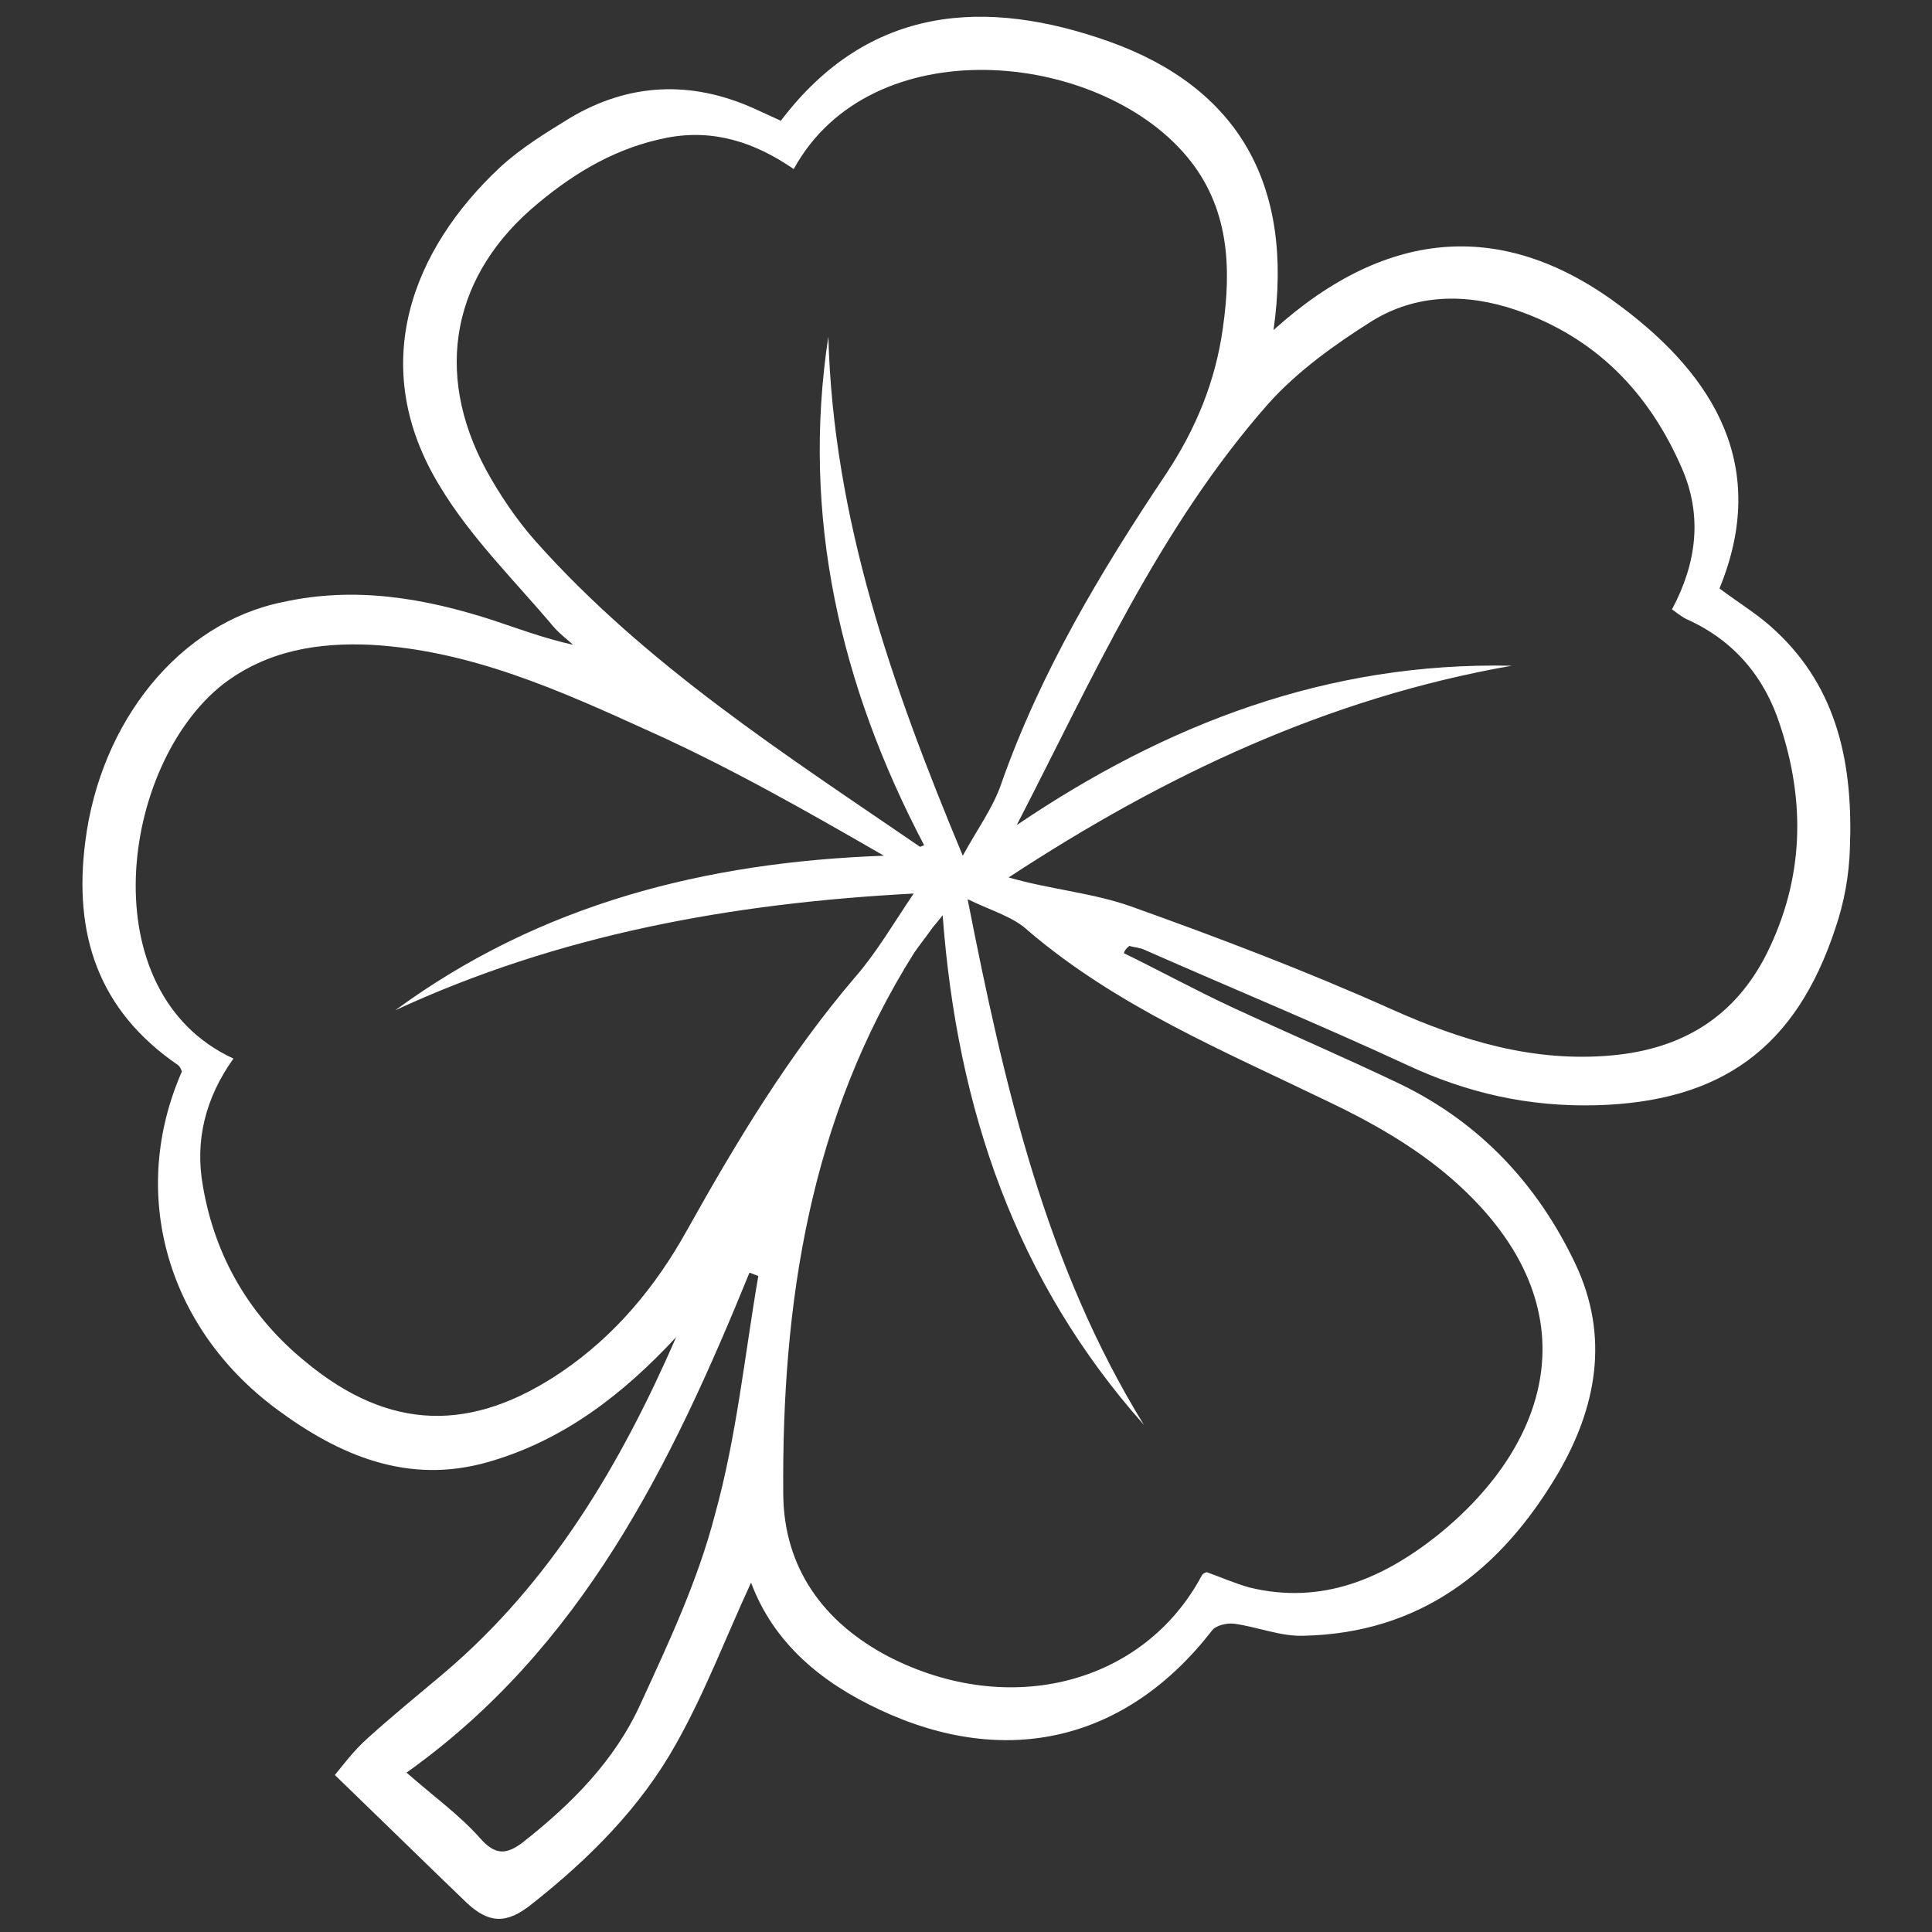 <?xml version="1.0" encoding="utf-8"?>
<!-- Generator: Adobe Illustrator 24.0.2, SVG Export Plug-In . SVG Version: 6.00 Build 0)  -->
<svg version="1.1" id="Layer_1" xmlns="http://www.w3.org/2000/svg" xmlns:xlink="http://www.w3.org/1999/xlink" x="0px" y="0px"
	 viewBox="0 0 24 24" style="enable-background:new 0 0 24 24;" xml:space="preserve">
<rect x="0" y="0" width="24" height="24" fill="#333333" stroke="none"/>
<style type="text/css">
	.st0{fill:#FFFFFF;}
</style>
<g id="gI0FcW_1_">
	<g>
		<path class="st0" d="M13.96,11.84c0.45,0.22,0.89,0.46,1.34,0.67c0.69,0.32,1.39,0.62,2.08,0.95c1,0.48,1.72,1.25,2.19,2.24
			c0.43,0.91,0.26,1.79-0.22,2.61c-0.71,1.2-1.71,1.98-3.16,2.01c-0.28,0.01-0.57-0.11-0.86-0.15c-0.09-0.01-0.22,0.02-0.27,0.08
			c-1.06,1.37-2.55,1.73-4.13,0.99c-0.73-0.34-1.32-0.83-1.6-1.58c-0.31,0.67-0.57,1.36-0.93,2c-0.44,0.79-1.08,1.43-1.79,1.99
			c-0.32,0.26-0.54,0.24-0.81-0.01c-0.53-0.51-1.05-1.02-1.64-1.59c0.09-0.11,0.23-0.3,0.41-0.46c0.31-0.28,0.63-0.54,0.95-0.81
			c1.33-1.13,2.19-2.59,2.88-4.17c-0.65,0.7-1.39,1.28-2.33,1.55c-1,0.29-1.86-0.08-2.64-0.66c-1.37-1.02-1.83-2.69-1.17-4.19
			c-0.01-0.02-0.02-0.06-0.05-0.08c-0.99-0.68-1.3-1.62-1.15-2.78c0.19-1.49,1.17-2.71,2.45-2.97C4.41,7.28,5.27,7.43,6.11,7.7
			c0.33,0.11,0.65,0.23,1.01,0.31C7.04,7.94,6.95,7.87,6.88,7.79C6.4,7.22,5.85,6.68,5.47,6.05C4.54,4.54,5.13,3.09,6.21,2.08
			c0.26-0.24,0.57-0.43,0.88-0.62c0.73-0.43,1.49-0.46,2.26-0.12c0.11,0.05,0.22,0.1,0.35,0.16c1.09-1.44,2.55-1.53,4.09-0.98
			c1.58,0.57,2.29,1.76,2.03,3.58c1.43-1.29,2.89-1.37,4.32-0.29c1.16,0.87,1.84,1.99,1.22,3.5c0.24,0.18,0.49,0.33,0.69,0.52
			c0.79,0.73,0.97,1.69,0.93,2.71c-0.01,0.33-0.07,0.67-0.18,0.99c-0.49,1.49-1.42,2.16-2.98,2.2c-0.83,0.02-1.59-0.15-2.34-0.5
			c-1.08-0.5-2.17-0.95-3.26-1.43c-0.06-0.03-0.13-0.03-0.19-0.05C13.99,11.78,13.97,11.81,13.96,11.84z M12.02,11.17
			c0.46,2.34,0.97,4.55,2.19,6.53c-1.59-1.79-2.32-3.92-2.5-6.33c-0.07,0.09-0.1,0.12-0.13,0.16c-0.07,0.1-0.15,0.2-0.22,0.3
			c-1.3,2.06-1.65,4.36-1.63,6.74c0.01,0.9,0.49,1.58,1.31,2.01c1.5,0.77,3.17,0.34,3.89-1.01c0.01-0.02,0.03-0.03,0.06-0.04
			c0.17,0.06,0.35,0.14,0.53,0.19c0.9,0.22,1.66-0.11,2.34-0.65c1.44-1.16,1.94-2.89,0.17-4.43c-0.46-0.4-1.01-0.71-1.56-0.97
			c-1.28-0.62-2.6-1.17-3.7-2.11C12.59,11.39,12.33,11.32,12.02,11.17z M12.63,10.25c1.86-1.26,3.87-2.03,6.15-1.98
			c-2.29,0.4-4.33,1.37-6.25,2.63c0.52,0.15,1.04,0.19,1.52,0.36c1.09,0.39,2.17,0.8,3.22,1.27c0.89,0.4,1.78,0.67,2.76,0.58
			c0.86-0.08,1.52-0.47,1.92-1.27c0.46-0.93,0.48-1.88,0.16-2.84c-0.19-0.59-0.57-1.04-1.14-1.3c-0.07-0.03-0.13-0.08-0.2-0.13
			c0.31-0.58,0.38-1.17,0.12-1.76c-0.41-0.94-1.07-1.62-2.06-1.96c-0.62-0.21-1.24-0.2-1.79,0.14c-0.46,0.29-0.92,0.62-1.28,1.02
			C14.4,6.55,13.57,8.43,12.63,10.25z M9.86,2.1C9.38,1.77,8.87,1.6,8.29,1.71c-0.62,0.12-1.13,0.42-1.6,0.81
			C5.62,3.4,5.38,4.62,6.04,5.84c0.17,0.31,0.38,0.62,0.61,0.88c1.37,1.54,3.1,2.65,4.78,3.8c0,0,0.02-0.01,0.05-0.02
			c-1.04-1.98-1.53-4.08-1.19-6.32c0.06,2.26,0.79,4.34,1.67,6.45c0.18-0.33,0.38-0.6,0.48-0.9c0.49-1.39,1.24-2.64,2.05-3.85
			c0.37-0.56,0.61-1.15,0.7-1.8c0.11-0.76,0.08-1.51-0.45-2.14C13.63,0.62,10.82,0.35,9.86,2.1z M2.9,13.15
			c-0.35,0.49-0.48,1.02-0.38,1.58c0.15,0.89,0.59,1.63,1.28,2.19c1.04,0.86,2.06,0.88,3.18,0.12c0.66-0.45,1.16-1.05,1.55-1.75
			c0.62-1.11,1.27-2.19,2.1-3.16c0.26-0.3,0.47-0.66,0.72-1.03c-2.27,0.12-4.41,0.51-6.44,1.45c1.8-1.32,3.85-1.84,6.07-1.92
			c-0.97-0.56-1.92-1.1-2.92-1.55c-1.1-0.5-2.21-1-3.45-1.07C3.95,7.98,3.32,8.08,2.77,8.5C1.49,9.51,1.12,12.33,2.9,13.15z
			 M9.42,15.85c-0.04-0.01-0.07-0.03-0.11-0.04c-0.97,2.38-2.08,4.66-4.26,6.21c0.33,0.29,0.65,0.52,0.91,0.81
			c0.19,0.22,0.33,0.21,0.53,0.06c0.61-0.48,1.15-1.02,1.47-1.73c0.35-0.76,0.71-1.53,0.92-2.34C9.15,17.85,9.25,16.84,9.42,15.85z"
			/>
	</g>
</g>
</svg>
